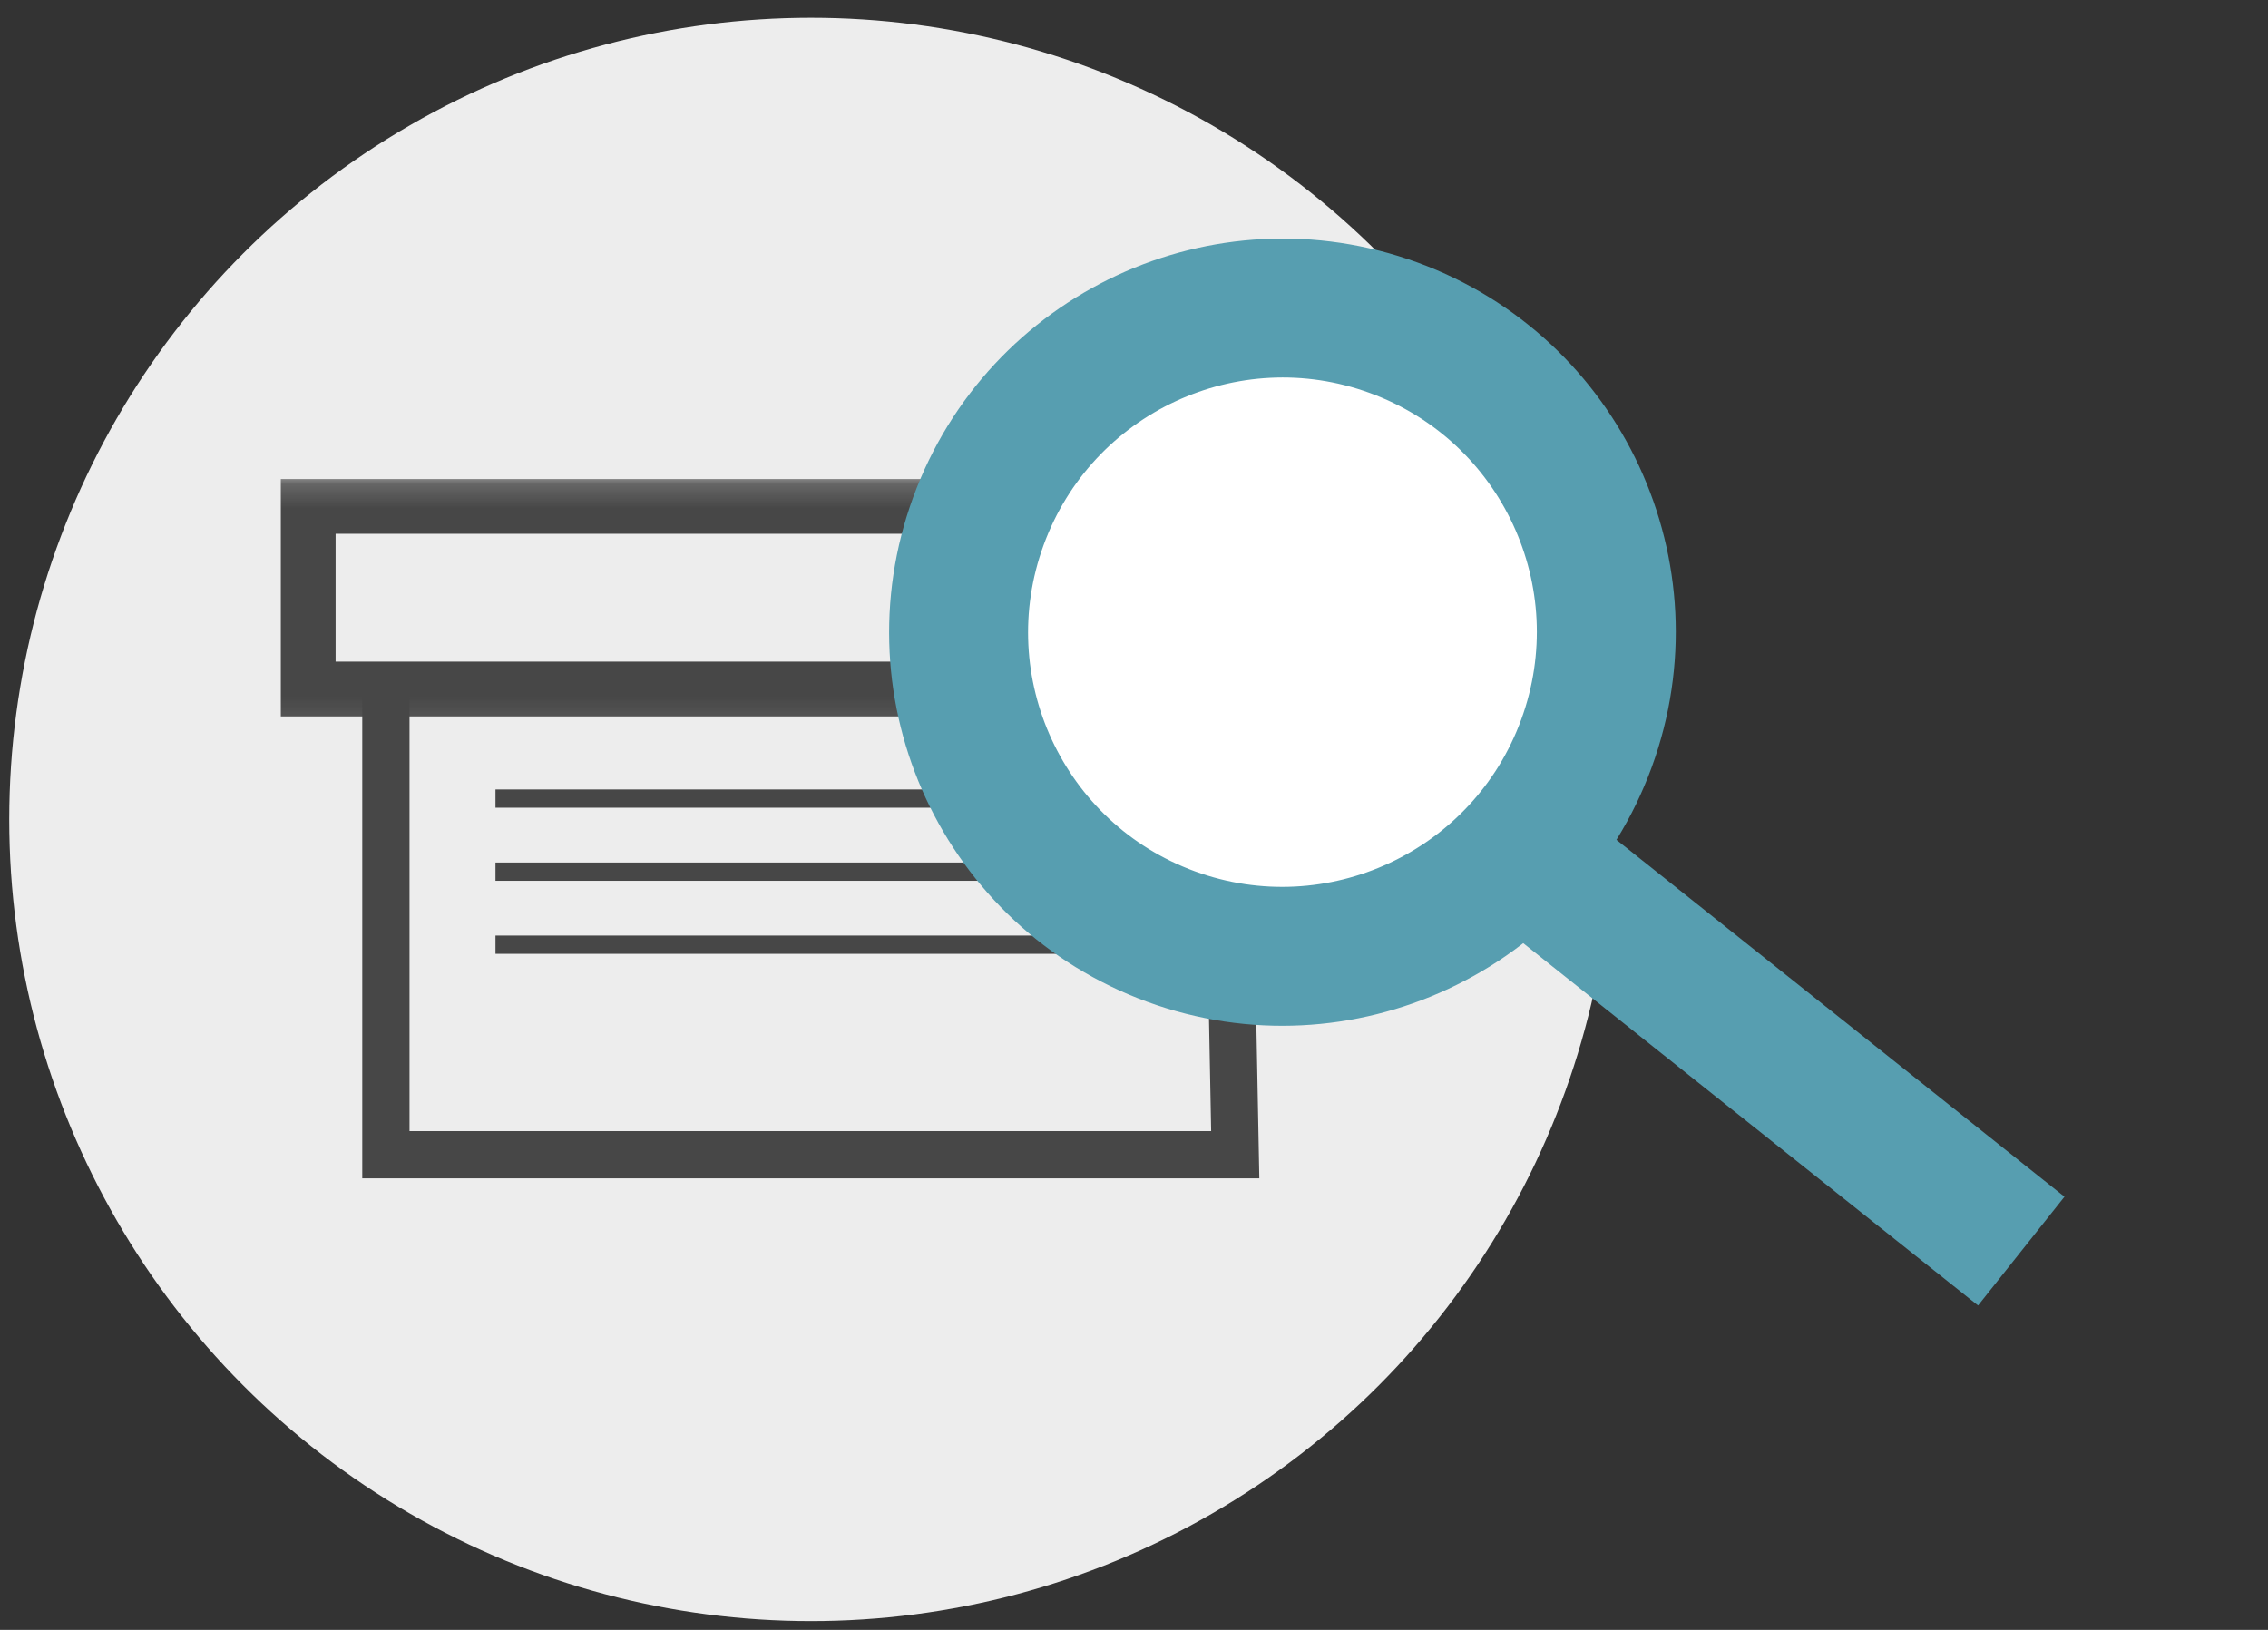 <svg width="96" height="69" viewBox="0 0 96 69" fill="none" xmlns="http://www.w3.org/2000/svg">
<rect x="0" y="0" width="96" height="69" fill="#333333" stroke="none"/>
<g id="SEO icone">
<circle id="Ellipse 2" cx="34.328" cy="34.69" r="33.937" fill="#EDEDED"/>
<g id="Icone">
<path id="Vector 4" d="M16.334 28.783V48.884H52.285L51.898 28.783" stroke="#474747" stroke-width="2"/>
<g id="Group 8">
<mask id="mask0_610_336" style="mask-type:alpha" maskUnits="userSpaceOnUse" x="9" y="20" width="35" height="12">
<rect id="Rectangle 26" x="10.075" y="20.665" width="32.931" height="10.051" fill="#D9D9D9" stroke="#474747" stroke-width="0.773"/>
</mask>
<g mask="url(#mask0_610_336)">
<rect id="Rectangle 25" x="13.046" y="21.438" width="37.247" height="7.731" stroke="#474747" stroke-width="2.319"/>
</g>
</g>
<g id="Lignes">
<line id="Line 7" x1="20.973" y1="33.808" x2="47.259" y2="33.808" stroke="#474747" stroke-width="0.773"/>
<line id="Line 8" x1="20.973" y1="36.901" x2="47.259" y2="36.901" stroke="#474747" stroke-width="0.773"/>
<line id="Line 9" x1="20.973" y1="39.993" x2="47.259" y2="39.993" stroke="#474747" stroke-width="0.773"/>
</g>
<g id="Loupe">
<path id="Ellipse 8" d="M67.154 31.466C64.553 38.587 56.68 42.247 49.575 39.651C42.47 37.055 38.812 29.182 41.414 22.061C44.016 14.94 51.888 11.279 58.993 13.875C66.098 16.471 69.756 24.345 67.154 31.466Z" fill="white" stroke="#579EB0" stroke-width="5.881"/>
<line id="Line 6" y1="-2.94" x2="26.317" y2="-2.94" transform="matrix(0.782 0.623 -0.622 0.783 63.148 38.871)" stroke="#579EB0" stroke-width="5.881"/>
</g>
</g>
</g>
</svg>
